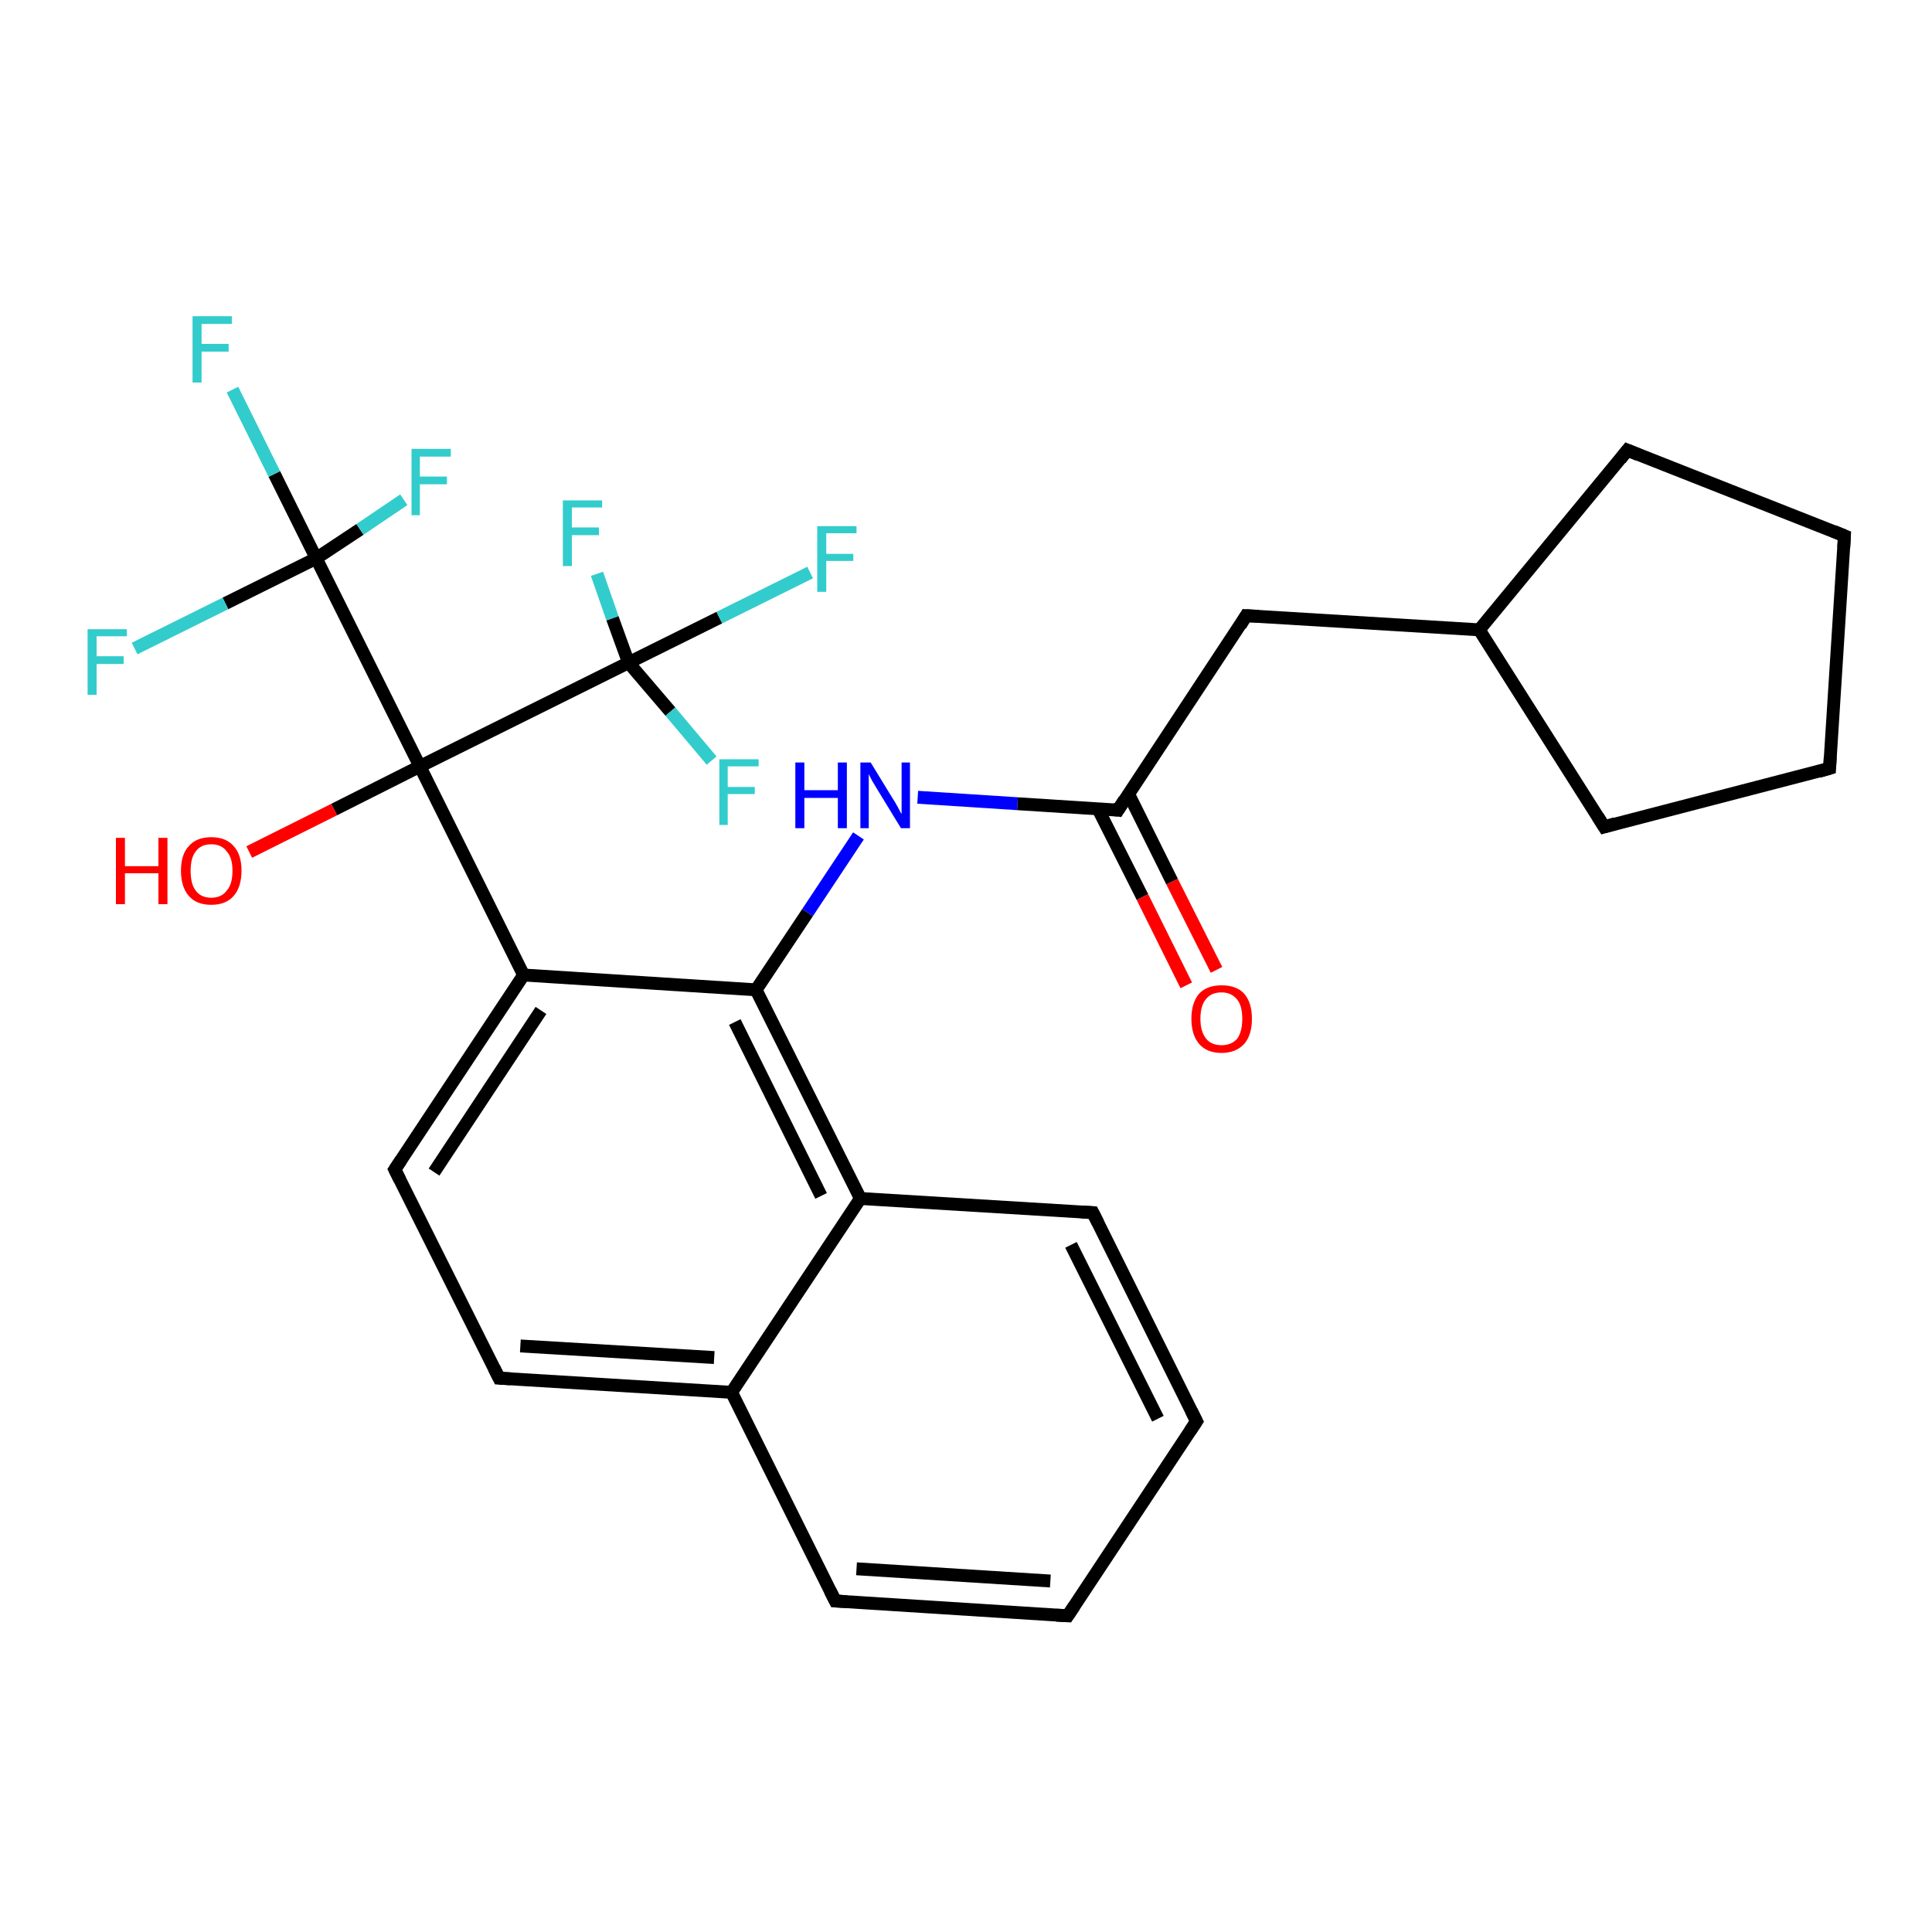 <?xml version='1.0' encoding='iso-8859-1'?>
<svg version='1.1' baseProfile='full'
              xmlns='http://www.w3.org/2000/svg'
                      xmlns:rdkit='http://www.rdkit.org/xml'
                      xmlns:xlink='http://www.w3.org/1999/xlink'
                  xml:space='preserve'
width='300px' height='300px' viewBox='0 0 300 300'>
<!-- END OF HEADER -->
<rect style='opacity:1.0;fill:#FFFFFF;stroke:none' width='300.0' height='300.0' x='0.0' y='0.0'> </rect>
<path class='bond-0 atom-0 atom-1' d='M 38.7,132.3 L 51.9,125.7' style='fill:none;fill-rule:evenodd;stroke:#FF0000;stroke-width:2.0px;stroke-linecap:butt;stroke-linejoin:miter;stroke-opacity:1' />
<path class='bond-0 atom-0 atom-1' d='M 51.9,125.7 L 65.2,119.0' style='fill:none;fill-rule:evenodd;stroke:#000000;stroke-width:2.0px;stroke-linecap:butt;stroke-linejoin:miter;stroke-opacity:1' />
<path class='bond-1 atom-1 atom-2' d='M 65.2,119.0 L 81.3,151.4' style='fill:none;fill-rule:evenodd;stroke:#000000;stroke-width:2.0px;stroke-linecap:butt;stroke-linejoin:miter;stroke-opacity:1' />
<path class='bond-2 atom-2 atom-3' d='M 81.3,151.4 L 61.3,181.6' style='fill:none;fill-rule:evenodd;stroke:#000000;stroke-width:2.0px;stroke-linecap:butt;stroke-linejoin:miter;stroke-opacity:1' />
<path class='bond-2 atom-2 atom-3' d='M 84.0,156.9 L 67.4,182.0' style='fill:none;fill-rule:evenodd;stroke:#000000;stroke-width:2.0px;stroke-linecap:butt;stroke-linejoin:miter;stroke-opacity:1' />
<path class='bond-3 atom-3 atom-4' d='M 61.3,181.6 L 77.5,214.0' style='fill:none;fill-rule:evenodd;stroke:#000000;stroke-width:2.0px;stroke-linecap:butt;stroke-linejoin:miter;stroke-opacity:1' />
<path class='bond-4 atom-4 atom-5' d='M 77.5,214.0 L 113.6,216.2' style='fill:none;fill-rule:evenodd;stroke:#000000;stroke-width:2.0px;stroke-linecap:butt;stroke-linejoin:miter;stroke-opacity:1' />
<path class='bond-4 atom-4 atom-5' d='M 80.8,209.0 L 110.9,210.8' style='fill:none;fill-rule:evenodd;stroke:#000000;stroke-width:2.0px;stroke-linecap:butt;stroke-linejoin:miter;stroke-opacity:1' />
<path class='bond-5 atom-5 atom-6' d='M 113.6,216.2 L 129.7,248.6' style='fill:none;fill-rule:evenodd;stroke:#000000;stroke-width:2.0px;stroke-linecap:butt;stroke-linejoin:miter;stroke-opacity:1' />
<path class='bond-6 atom-6 atom-7' d='M 129.7,248.6 L 165.8,250.9' style='fill:none;fill-rule:evenodd;stroke:#000000;stroke-width:2.0px;stroke-linecap:butt;stroke-linejoin:miter;stroke-opacity:1' />
<path class='bond-6 atom-6 atom-7' d='M 133.0,243.6 L 163.1,245.5' style='fill:none;fill-rule:evenodd;stroke:#000000;stroke-width:2.0px;stroke-linecap:butt;stroke-linejoin:miter;stroke-opacity:1' />
<path class='bond-7 atom-7 atom-8' d='M 165.8,250.9 L 185.8,220.7' style='fill:none;fill-rule:evenodd;stroke:#000000;stroke-width:2.0px;stroke-linecap:butt;stroke-linejoin:miter;stroke-opacity:1' />
<path class='bond-8 atom-8 atom-9' d='M 185.8,220.7 L 169.7,188.3' style='fill:none;fill-rule:evenodd;stroke:#000000;stroke-width:2.0px;stroke-linecap:butt;stroke-linejoin:miter;stroke-opacity:1' />
<path class='bond-8 atom-8 atom-9' d='M 179.8,220.3 L 166.3,193.3' style='fill:none;fill-rule:evenodd;stroke:#000000;stroke-width:2.0px;stroke-linecap:butt;stroke-linejoin:miter;stroke-opacity:1' />
<path class='bond-9 atom-9 atom-10' d='M 169.7,188.3 L 133.6,186.1' style='fill:none;fill-rule:evenodd;stroke:#000000;stroke-width:2.0px;stroke-linecap:butt;stroke-linejoin:miter;stroke-opacity:1' />
<path class='bond-10 atom-10 atom-11' d='M 133.6,186.1 L 117.4,153.7' style='fill:none;fill-rule:evenodd;stroke:#000000;stroke-width:2.0px;stroke-linecap:butt;stroke-linejoin:miter;stroke-opacity:1' />
<path class='bond-10 atom-10 atom-11' d='M 127.5,185.7 L 114.1,158.7' style='fill:none;fill-rule:evenodd;stroke:#000000;stroke-width:2.0px;stroke-linecap:butt;stroke-linejoin:miter;stroke-opacity:1' />
<path class='bond-11 atom-11 atom-12' d='M 117.4,153.7 L 125.4,141.7' style='fill:none;fill-rule:evenodd;stroke:#000000;stroke-width:2.0px;stroke-linecap:butt;stroke-linejoin:miter;stroke-opacity:1' />
<path class='bond-11 atom-11 atom-12' d='M 125.4,141.7 L 133.3,129.8' style='fill:none;fill-rule:evenodd;stroke:#0000FF;stroke-width:2.0px;stroke-linecap:butt;stroke-linejoin:miter;stroke-opacity:1' />
<path class='bond-12 atom-12 atom-13' d='M 142.5,123.8 L 158.0,124.8' style='fill:none;fill-rule:evenodd;stroke:#0000FF;stroke-width:2.0px;stroke-linecap:butt;stroke-linejoin:miter;stroke-opacity:1' />
<path class='bond-12 atom-12 atom-13' d='M 158.0,124.8 L 173.6,125.8' style='fill:none;fill-rule:evenodd;stroke:#000000;stroke-width:2.0px;stroke-linecap:butt;stroke-linejoin:miter;stroke-opacity:1' />
<path class='bond-13 atom-13 atom-14' d='M 170.5,125.6 L 177.4,139.3' style='fill:none;fill-rule:evenodd;stroke:#000000;stroke-width:2.0px;stroke-linecap:butt;stroke-linejoin:miter;stroke-opacity:1' />
<path class='bond-13 atom-13 atom-14' d='M 177.4,139.3 L 184.2,153.0' style='fill:none;fill-rule:evenodd;stroke:#FF0000;stroke-width:2.0px;stroke-linecap:butt;stroke-linejoin:miter;stroke-opacity:1' />
<path class='bond-13 atom-13 atom-14' d='M 175.2,123.2 L 182.0,136.9' style='fill:none;fill-rule:evenodd;stroke:#000000;stroke-width:2.0px;stroke-linecap:butt;stroke-linejoin:miter;stroke-opacity:1' />
<path class='bond-13 atom-13 atom-14' d='M 182.0,136.9 L 188.9,150.6' style='fill:none;fill-rule:evenodd;stroke:#FF0000;stroke-width:2.0px;stroke-linecap:butt;stroke-linejoin:miter;stroke-opacity:1' />
<path class='bond-14 atom-13 atom-15' d='M 173.6,125.8 L 193.5,95.6' style='fill:none;fill-rule:evenodd;stroke:#000000;stroke-width:2.0px;stroke-linecap:butt;stroke-linejoin:miter;stroke-opacity:1' />
<path class='bond-15 atom-15 atom-16' d='M 193.5,95.6 L 229.7,97.8' style='fill:none;fill-rule:evenodd;stroke:#000000;stroke-width:2.0px;stroke-linecap:butt;stroke-linejoin:miter;stroke-opacity:1' />
<path class='bond-16 atom-16 atom-17' d='M 229.7,97.8 L 252.7,69.9' style='fill:none;fill-rule:evenodd;stroke:#000000;stroke-width:2.0px;stroke-linecap:butt;stroke-linejoin:miter;stroke-opacity:1' />
<path class='bond-17 atom-17 atom-18' d='M 252.7,69.9 L 286.4,83.2' style='fill:none;fill-rule:evenodd;stroke:#000000;stroke-width:2.0px;stroke-linecap:butt;stroke-linejoin:miter;stroke-opacity:1' />
<path class='bond-18 atom-18 atom-19' d='M 286.4,83.2 L 284.1,119.3' style='fill:none;fill-rule:evenodd;stroke:#000000;stroke-width:2.0px;stroke-linecap:butt;stroke-linejoin:miter;stroke-opacity:1' />
<path class='bond-19 atom-19 atom-20' d='M 284.1,119.3 L 249.1,128.4' style='fill:none;fill-rule:evenodd;stroke:#000000;stroke-width:2.0px;stroke-linecap:butt;stroke-linejoin:miter;stroke-opacity:1' />
<path class='bond-20 atom-1 atom-21' d='M 65.2,119.0 L 49.1,86.7' style='fill:none;fill-rule:evenodd;stroke:#000000;stroke-width:2.0px;stroke-linecap:butt;stroke-linejoin:miter;stroke-opacity:1' />
<path class='bond-21 atom-21 atom-22' d='M 49.1,86.7 L 42.6,73.6' style='fill:none;fill-rule:evenodd;stroke:#000000;stroke-width:2.0px;stroke-linecap:butt;stroke-linejoin:miter;stroke-opacity:1' />
<path class='bond-21 atom-21 atom-22' d='M 42.6,73.6 L 36.1,60.5' style='fill:none;fill-rule:evenodd;stroke:#33CCCC;stroke-width:2.0px;stroke-linecap:butt;stroke-linejoin:miter;stroke-opacity:1' />
<path class='bond-22 atom-21 atom-23' d='M 49.1,86.7 L 35.0,93.7' style='fill:none;fill-rule:evenodd;stroke:#000000;stroke-width:2.0px;stroke-linecap:butt;stroke-linejoin:miter;stroke-opacity:1' />
<path class='bond-22 atom-21 atom-23' d='M 35.0,93.7 L 20.9,100.7' style='fill:none;fill-rule:evenodd;stroke:#33CCCC;stroke-width:2.0px;stroke-linecap:butt;stroke-linejoin:miter;stroke-opacity:1' />
<path class='bond-23 atom-21 atom-24' d='M 49.1,86.7 L 55.9,82.2' style='fill:none;fill-rule:evenodd;stroke:#000000;stroke-width:2.0px;stroke-linecap:butt;stroke-linejoin:miter;stroke-opacity:1' />
<path class='bond-23 atom-21 atom-24' d='M 55.9,82.2 L 62.7,77.6' style='fill:none;fill-rule:evenodd;stroke:#33CCCC;stroke-width:2.0px;stroke-linecap:butt;stroke-linejoin:miter;stroke-opacity:1' />
<path class='bond-24 atom-1 atom-25' d='M 65.2,119.0 L 97.6,102.9' style='fill:none;fill-rule:evenodd;stroke:#000000;stroke-width:2.0px;stroke-linecap:butt;stroke-linejoin:miter;stroke-opacity:1' />
<path class='bond-25 atom-25 atom-26' d='M 97.6,102.9 L 111.7,95.9' style='fill:none;fill-rule:evenodd;stroke:#000000;stroke-width:2.0px;stroke-linecap:butt;stroke-linejoin:miter;stroke-opacity:1' />
<path class='bond-25 atom-25 atom-26' d='M 111.7,95.9 L 125.8,88.9' style='fill:none;fill-rule:evenodd;stroke:#33CCCC;stroke-width:2.0px;stroke-linecap:butt;stroke-linejoin:miter;stroke-opacity:1' />
<path class='bond-26 atom-25 atom-27' d='M 97.6,102.9 L 95.1,96.0' style='fill:none;fill-rule:evenodd;stroke:#000000;stroke-width:2.0px;stroke-linecap:butt;stroke-linejoin:miter;stroke-opacity:1' />
<path class='bond-26 atom-25 atom-27' d='M 95.1,96.0 L 92.7,89.1' style='fill:none;fill-rule:evenodd;stroke:#33CCCC;stroke-width:2.0px;stroke-linecap:butt;stroke-linejoin:miter;stroke-opacity:1' />
<path class='bond-27 atom-25 atom-28' d='M 97.6,102.9 L 104.1,110.5' style='fill:none;fill-rule:evenodd;stroke:#000000;stroke-width:2.0px;stroke-linecap:butt;stroke-linejoin:miter;stroke-opacity:1' />
<path class='bond-27 atom-25 atom-28' d='M 104.1,110.5 L 110.5,118.1' style='fill:none;fill-rule:evenodd;stroke:#33CCCC;stroke-width:2.0px;stroke-linecap:butt;stroke-linejoin:miter;stroke-opacity:1' />
<path class='bond-28 atom-11 atom-2' d='M 117.4,153.7 L 81.3,151.4' style='fill:none;fill-rule:evenodd;stroke:#000000;stroke-width:2.0px;stroke-linecap:butt;stroke-linejoin:miter;stroke-opacity:1' />
<path class='bond-29 atom-20 atom-16' d='M 249.1,128.4 L 229.7,97.8' style='fill:none;fill-rule:evenodd;stroke:#000000;stroke-width:2.0px;stroke-linecap:butt;stroke-linejoin:miter;stroke-opacity:1' />
<path class='bond-30 atom-10 atom-5' d='M 133.6,186.1 L 113.6,216.2' style='fill:none;fill-rule:evenodd;stroke:#000000;stroke-width:2.0px;stroke-linecap:butt;stroke-linejoin:miter;stroke-opacity:1' />
<path d='M 62.3,180.1 L 61.3,181.6 L 62.1,183.2' style='fill:none;stroke:#000000;stroke-width:2.0px;stroke-linecap:butt;stroke-linejoin:miter;stroke-opacity:1;' />
<path d='M 76.7,212.4 L 77.5,214.0 L 79.3,214.1' style='fill:none;stroke:#000000;stroke-width:2.0px;stroke-linecap:butt;stroke-linejoin:miter;stroke-opacity:1;' />
<path d='M 128.9,247.0 L 129.7,248.6 L 131.5,248.7' style='fill:none;stroke:#000000;stroke-width:2.0px;stroke-linecap:butt;stroke-linejoin:miter;stroke-opacity:1;' />
<path d='M 164.0,250.8 L 165.8,250.9 L 166.8,249.4' style='fill:none;stroke:#000000;stroke-width:2.0px;stroke-linecap:butt;stroke-linejoin:miter;stroke-opacity:1;' />
<path d='M 184.8,222.2 L 185.8,220.7 L 185.0,219.1' style='fill:none;stroke:#000000;stroke-width:2.0px;stroke-linecap:butt;stroke-linejoin:miter;stroke-opacity:1;' />
<path d='M 170.5,189.9 L 169.7,188.3 L 167.9,188.2' style='fill:none;stroke:#000000;stroke-width:2.0px;stroke-linecap:butt;stroke-linejoin:miter;stroke-opacity:1;' />
<path d='M 172.8,125.7 L 173.6,125.8 L 174.6,124.2' style='fill:none;stroke:#000000;stroke-width:2.0px;stroke-linecap:butt;stroke-linejoin:miter;stroke-opacity:1;' />
<path d='M 192.6,97.1 L 193.5,95.6 L 195.4,95.7' style='fill:none;stroke:#000000;stroke-width:2.0px;stroke-linecap:butt;stroke-linejoin:miter;stroke-opacity:1;' />
<path d='M 251.6,71.3 L 252.7,69.9 L 254.4,70.6' style='fill:none;stroke:#000000;stroke-width:2.0px;stroke-linecap:butt;stroke-linejoin:miter;stroke-opacity:1;' />
<path d='M 284.7,82.5 L 286.4,83.2 L 286.3,85.0' style='fill:none;stroke:#000000;stroke-width:2.0px;stroke-linecap:butt;stroke-linejoin:miter;stroke-opacity:1;' />
<path d='M 284.2,117.5 L 284.1,119.3 L 282.4,119.8' style='fill:none;stroke:#000000;stroke-width:2.0px;stroke-linecap:butt;stroke-linejoin:miter;stroke-opacity:1;' />
<path d='M 250.8,127.9 L 249.1,128.4 L 248.1,126.8' style='fill:none;stroke:#000000;stroke-width:2.0px;stroke-linecap:butt;stroke-linejoin:miter;stroke-opacity:1;' />
<path class='atom-0' d='M 18.0 130.1
L 19.4 130.1
L 19.4 134.5
L 24.6 134.5
L 24.6 130.1
L 26.0 130.1
L 26.0 140.4
L 24.6 140.4
L 24.6 135.6
L 19.4 135.6
L 19.4 140.4
L 18.0 140.4
L 18.0 130.1
' fill='#FF0000'/>
<path class='atom-0' d='M 28.1 135.2
Q 28.1 132.7, 29.3 131.4
Q 30.5 130.0, 32.8 130.0
Q 35.1 130.0, 36.3 131.4
Q 37.5 132.7, 37.5 135.2
Q 37.5 137.7, 36.3 139.1
Q 35.1 140.5, 32.8 140.5
Q 30.5 140.5, 29.3 139.1
Q 28.1 137.7, 28.1 135.2
M 32.8 139.4
Q 34.4 139.4, 35.2 138.3
Q 36.1 137.3, 36.1 135.2
Q 36.1 133.2, 35.2 132.2
Q 34.4 131.1, 32.8 131.1
Q 31.2 131.1, 30.4 132.2
Q 29.6 133.2, 29.6 135.2
Q 29.6 137.3, 30.4 138.3
Q 31.2 139.4, 32.8 139.4
' fill='#FF0000'/>
<path class='atom-12' d='M 123.5 118.4
L 124.9 118.4
L 124.9 122.7
L 130.1 122.7
L 130.1 118.4
L 131.5 118.4
L 131.5 128.6
L 130.1 128.6
L 130.1 123.9
L 124.9 123.9
L 124.9 128.6
L 123.5 128.6
L 123.5 118.4
' fill='#0000FF'/>
<path class='atom-12' d='M 135.2 118.4
L 138.5 123.8
Q 138.9 124.4, 139.4 125.3
Q 139.9 126.3, 140.0 126.4
L 140.0 118.4
L 141.3 118.4
L 141.3 128.6
L 139.9 128.6
L 136.3 122.7
Q 135.9 122.0, 135.4 121.2
Q 135.0 120.4, 134.9 120.2
L 134.9 128.6
L 133.6 128.6
L 133.6 118.4
L 135.2 118.4
' fill='#0000FF'/>
<path class='atom-14' d='M 185.0 158.2
Q 185.0 155.7, 186.2 154.3
Q 187.4 153.0, 189.7 153.0
Q 192.0 153.0, 193.2 154.3
Q 194.4 155.7, 194.4 158.2
Q 194.4 160.7, 193.2 162.1
Q 191.9 163.5, 189.7 163.5
Q 187.4 163.5, 186.2 162.1
Q 185.0 160.7, 185.0 158.2
M 189.7 162.3
Q 191.2 162.3, 192.1 161.3
Q 192.9 160.2, 192.9 158.2
Q 192.9 156.2, 192.1 155.2
Q 191.2 154.1, 189.7 154.1
Q 188.1 154.1, 187.3 155.1
Q 186.4 156.1, 186.4 158.2
Q 186.4 160.2, 187.3 161.3
Q 188.1 162.3, 189.7 162.3
' fill='#FF0000'/>
<path class='atom-22' d='M 29.9 49.1
L 36.0 49.1
L 36.0 50.3
L 31.3 50.3
L 31.3 53.4
L 35.5 53.4
L 35.5 54.6
L 31.3 54.6
L 31.3 59.4
L 29.9 59.4
L 29.9 49.1
' fill='#33CCCC'/>
<path class='atom-23' d='M 13.6 97.7
L 19.7 97.7
L 19.7 98.8
L 15.0 98.8
L 15.0 101.9
L 19.2 101.9
L 19.2 103.1
L 15.0 103.1
L 15.0 107.9
L 13.6 107.9
L 13.6 97.7
' fill='#33CCCC'/>
<path class='atom-24' d='M 63.9 69.7
L 70.0 69.7
L 70.0 70.9
L 65.2 70.9
L 65.2 74.0
L 69.4 74.0
L 69.4 75.2
L 65.2 75.2
L 65.2 80.0
L 63.9 80.0
L 63.9 69.7
' fill='#33CCCC'/>
<path class='atom-26' d='M 126.9 81.7
L 133.0 81.7
L 133.0 82.8
L 128.3 82.8
L 128.3 86.0
L 132.5 86.0
L 132.5 87.1
L 128.3 87.1
L 128.3 91.9
L 126.9 91.9
L 126.9 81.7
' fill='#33CCCC'/>
<path class='atom-27' d='M 87.4 77.7
L 93.5 77.7
L 93.5 78.8
L 88.8 78.8
L 88.8 81.9
L 93.0 81.9
L 93.0 83.1
L 88.8 83.1
L 88.8 87.9
L 87.4 87.9
L 87.4 77.7
' fill='#33CCCC'/>
<path class='atom-28' d='M 111.7 117.9
L 117.8 117.9
L 117.8 119.0
L 113.0 119.0
L 113.0 122.2
L 117.2 122.2
L 117.2 123.3
L 113.0 123.3
L 113.0 128.1
L 111.7 128.1
L 111.7 117.9
' fill='#33CCCC'/>
</svg>
